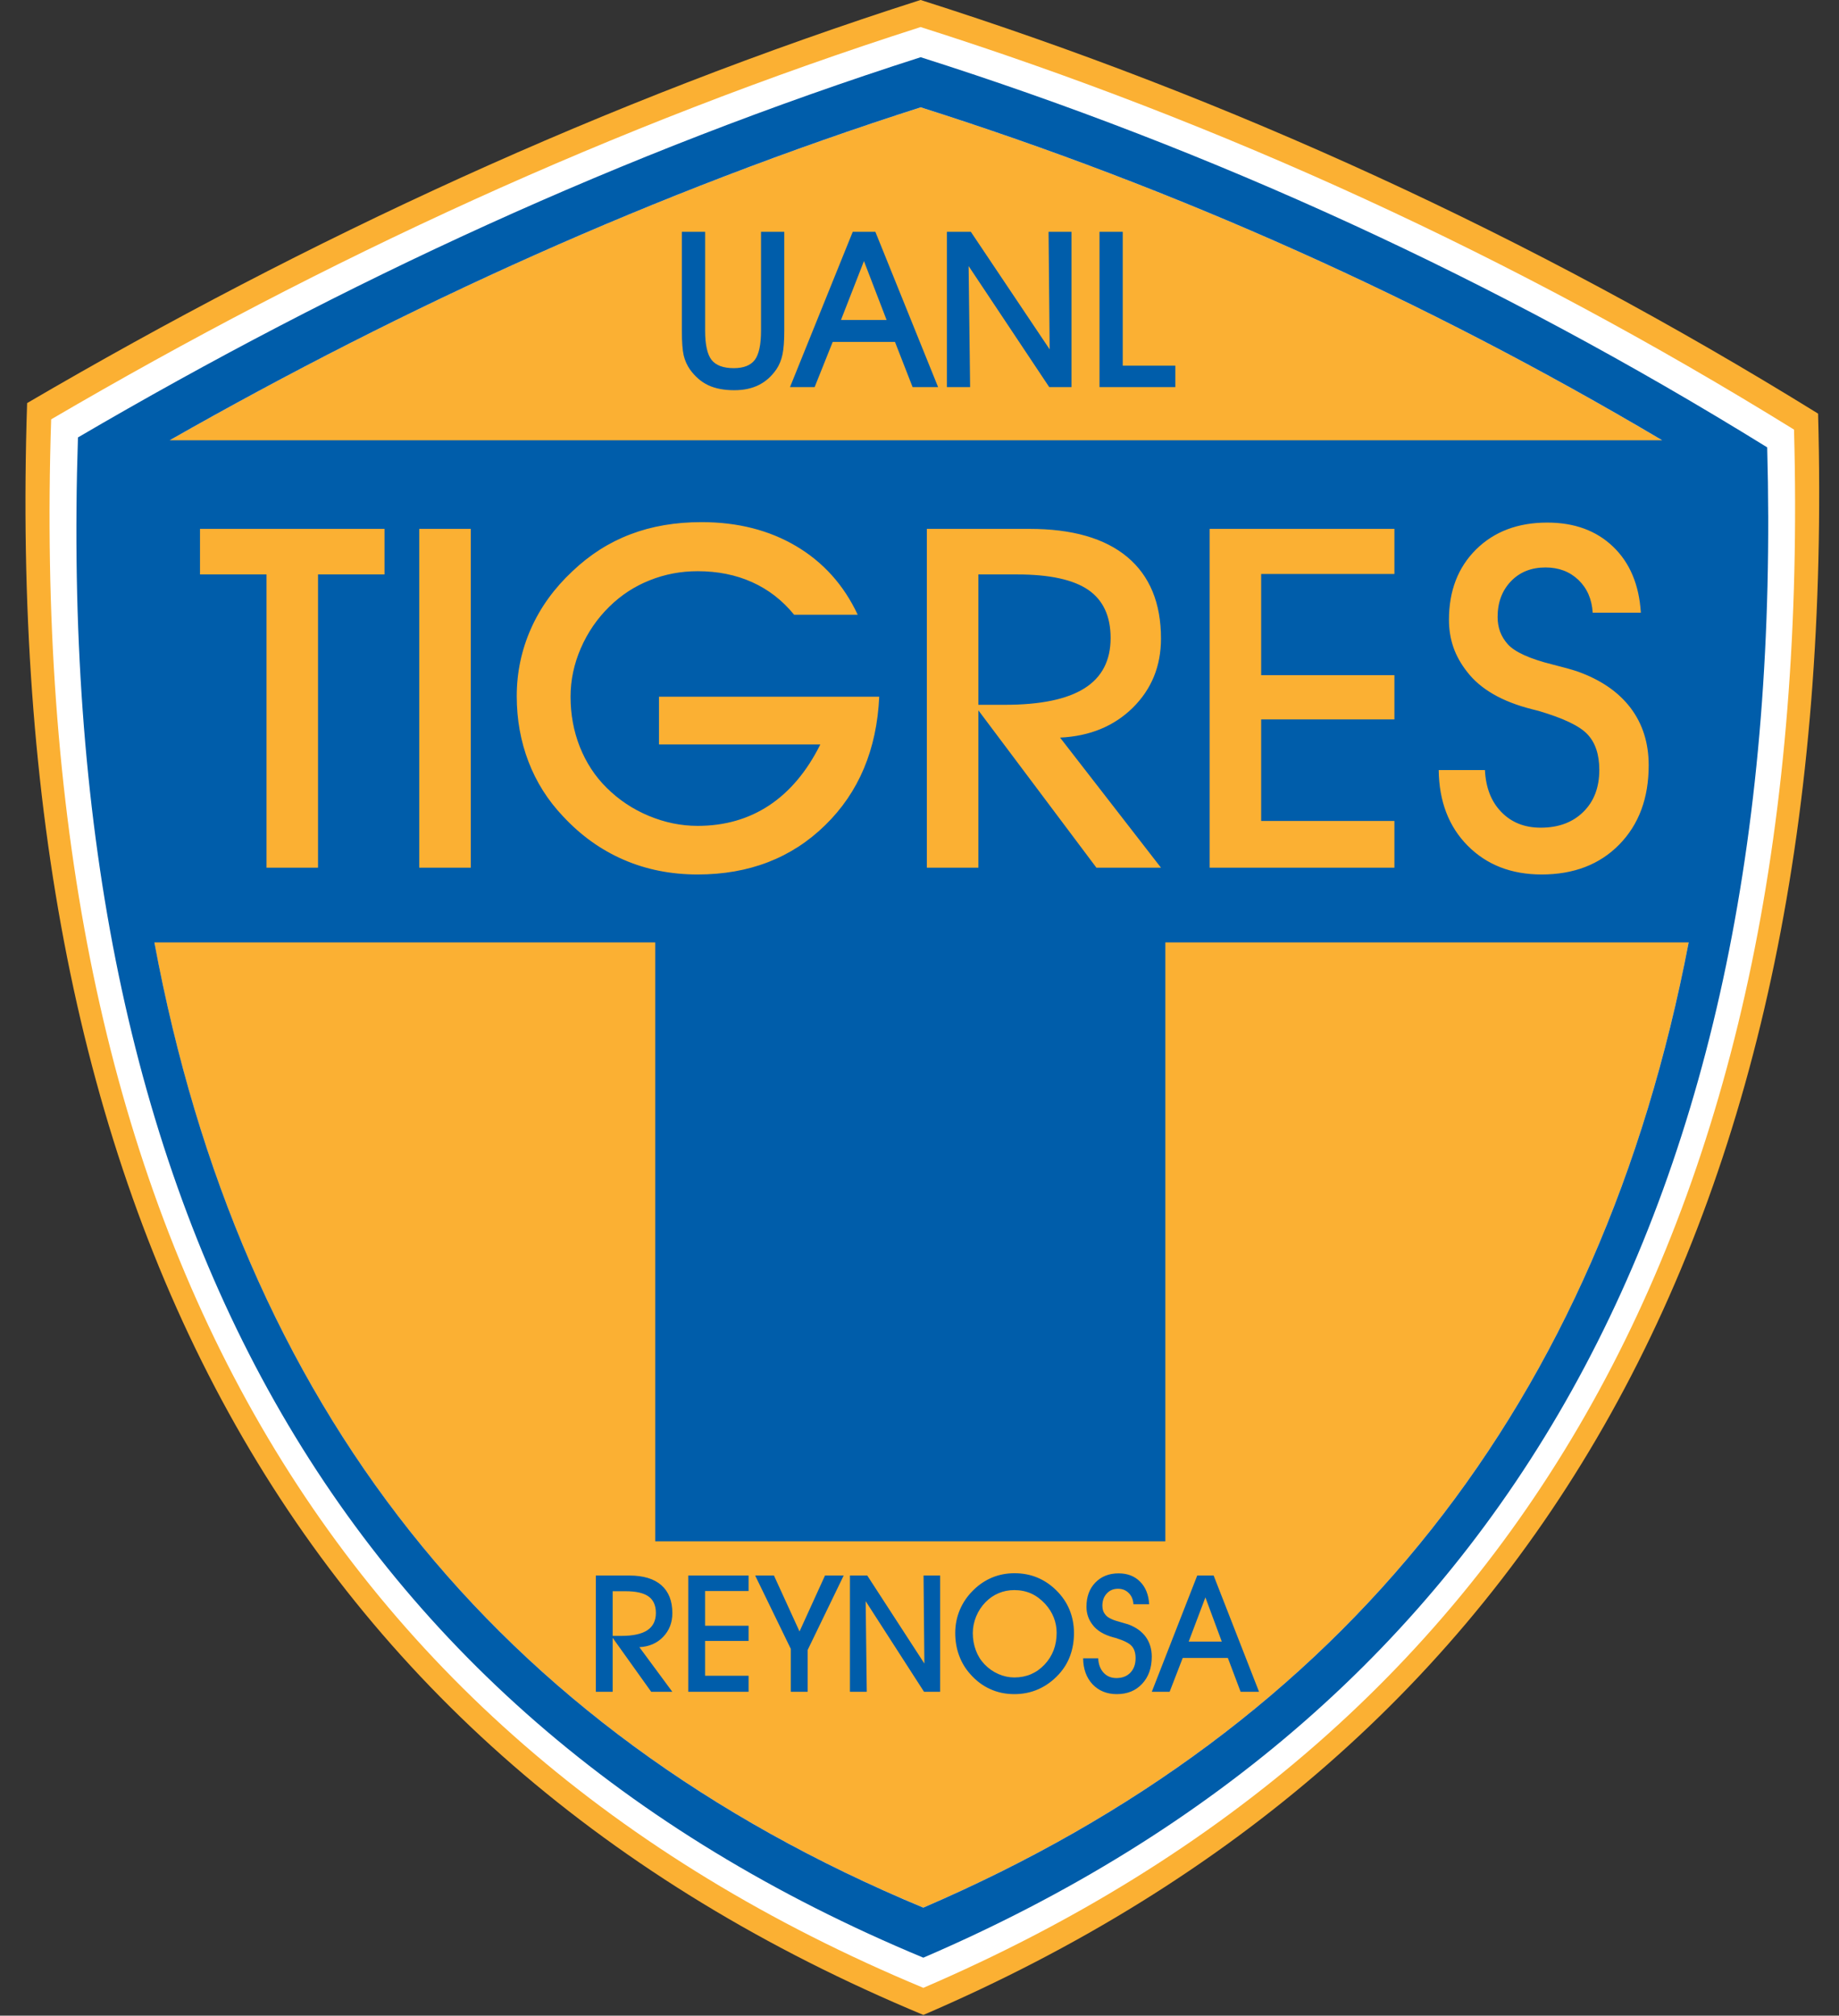 <?xml version="1.0" encoding="UTF-8"?>
<svg xmlns="http://www.w3.org/2000/svg" xmlns:xlink="http://www.w3.org/1999/xlink" width="217.2pt" height="238.1pt" viewBox="0 0 217.2 238.1" version="1.1">
<rect x="0" y="0" width="217.2" height="238.1" fill="#333333" stroke="none"/>
<defs>
<clipPath id="clip1">
  <path d="M 3 0 L 215 0 L 215 238.102 L 3 238.102 Z M 3 0 "/>
</clipPath>
</defs>
<g id="surface1">
<g clip-path="url(#clip1)" clip-rule="nonzero">
<path style=" stroke:none;fill-rule:evenodd;fill:rgb(98.438%,68.944%,19.994%);fill-opacity:1;" d="M 108.727 -0.004 C 71.41 11.941 36.43 28.172 3.203 47.613 C 0.074 142.754 34.469 206.961 109.059 238.012 C 182.164 206.57 217.289 143.023 214.73 48.859 C 180.605 27.734 145.23 11.598 108.727 -0.004 Z M 108.727 -0.004 "/>
</g>
<path style=" stroke:none;fill-rule:evenodd;fill:rgb(100%,100%,100%);fill-opacity:1;" d="M 108.73 3.195 C 72.414 14.82 38.379 30.609 6.043 49.535 C 3 142.117 36.473 204.59 109.055 234.812 C 180.199 204.215 214.379 142.379 211.887 50.746 C 178.676 30.191 144.254 14.484 108.73 3.195 Z M 108.73 3.195 "/>
<path style=" stroke:none;fill-rule:evenodd;fill:rgb(98.438%,68.944%,19.994%);fill-opacity:1;" d="M 108.746 12.676 C 75.41 23.348 44.156 37.844 14.469 55.219 C 11.668 140.227 42.402 197.59 109.047 225.336 C 174.367 197.238 205.746 140.465 203.461 56.336 C 172.969 37.465 141.363 23.039 108.746 12.676 Z M 108.746 12.676 "/>
<path style=" stroke:none;fill-rule:evenodd;fill:rgb(0%,36.473%,66.602%);fill-opacity:1;" d="M 108.738 6.758 C 73.539 18.027 40.547 33.328 9.207 51.672 C 6.262 141.406 38.703 201.961 109.051 231.25 C 178.008 201.594 211.137 141.66 208.719 52.844 C 176.531 32.922 143.164 17.699 108.738 6.758 Z M 77.387 182.066 L 137.637 182.066 L 137.637 111.324 L 199.445 111.324 C 189.039 165.672 158.945 203.871 109.047 225.34 C 58.309 204.211 28.391 165.914 18.234 111.324 L 77.387 111.324 Z M 196.32 52.008 L 20.035 52.008 C 48.059 36.059 77.484 22.684 108.746 12.676 C 138.828 22.234 168.039 35.242 196.32 52.008 Z M 196.32 52.008 "/>
<path style=" stroke:none;fill-rule:evenodd;fill:rgb(98.438%,68.944%,19.994%);fill-opacity:1;" d="M 37.562 102.496 L 31.477 102.496 L 31.477 67.855 L 23.621 67.855 L 23.621 62.473 L 45.414 62.473 L 45.414 67.855 L 37.562 67.855 Z M 55.602 102.496 L 49.516 102.496 L 49.516 62.473 L 55.602 62.473 Z M 77.832 82.297 L 103.844 82.297 C 103.555 88.547 101.43 93.602 97.457 97.477 C 93.496 101.352 88.473 103.297 82.395 103.297 C 79.238 103.297 76.324 102.715 73.664 101.559 C 70.992 100.406 68.609 98.699 66.492 96.422 C 64.699 94.531 63.34 92.383 62.418 89.973 C 61.496 87.57 61.031 84.988 61.031 82.242 C 61.031 79.434 61.594 76.781 62.707 74.266 C 63.82 71.754 65.457 69.488 67.613 67.473 C 69.652 65.531 71.93 64.074 74.453 63.117 C 76.973 62.152 79.773 61.676 82.855 61.676 C 87.113 61.676 90.836 62.621 94.039 64.516 C 97.238 66.414 99.664 69.113 101.301 72.613 L 93.789 72.613 C 92.402 70.906 90.746 69.629 88.824 68.766 C 86.906 67.902 84.758 67.473 82.395 67.473 C 80.414 67.473 78.531 67.828 76.738 68.547 C 74.945 69.254 73.359 70.297 71.98 71.648 C 70.531 73.066 69.406 74.711 68.598 76.574 C 67.789 78.441 67.387 80.344 67.387 82.297 C 67.387 84.379 67.746 86.359 68.48 88.219 C 69.219 90.074 70.266 91.688 71.633 93.039 C 73.074 94.477 74.738 95.586 76.621 96.371 C 78.512 97.16 80.434 97.555 82.395 97.555 C 85.594 97.555 88.414 96.746 90.855 95.129 C 93.297 93.504 95.309 91.105 96.887 87.938 L 77.832 87.938 Z M 115.555 83.254 L 118.68 83.254 C 122.887 83.254 126.031 82.605 128.09 81.301 C 130.148 80.004 131.172 78.02 131.172 75.363 C 131.172 72.785 130.285 70.879 128.523 69.672 C 126.746 68.461 123.949 67.855 120.117 67.855 L 115.555 67.855 Z M 115.555 102.496 L 109.469 102.496 L 109.469 62.473 L 121.598 62.473 C 126.633 62.473 130.484 63.578 133.145 65.797 C 135.789 68.016 137.121 71.227 137.121 75.422 C 137.121 78.684 136.012 81.406 133.789 83.602 C 131.566 85.789 128.699 86.965 125.203 87.129 L 137.121 102.496 L 129.496 102.496 L 115.555 83.91 Z M 164.691 102.496 L 142.867 102.496 L 142.867 62.473 L 164.691 62.473 L 164.691 67.801 L 148.953 67.801 L 148.953 79.754 L 164.691 79.754 L 164.691 84.98 L 148.953 84.98 L 148.953 96.973 L 164.691 96.973 Z M 169.922 90.961 L 175.383 90.961 C 175.48 93.031 176.121 94.684 177.312 95.91 C 178.504 97.148 180.062 97.77 181.965 97.77 C 184.062 97.77 185.738 97.148 186.996 95.91 C 188.258 94.672 188.891 93.02 188.891 90.949 C 188.891 89.137 188.426 87.73 187.496 86.746 C 186.578 85.754 184.645 84.836 181.695 83.969 C 181.551 83.93 181.281 83.863 180.914 83.77 C 177.402 82.879 174.848 81.406 173.273 79.352 C 172.562 78.449 172.02 77.492 171.664 76.48 C 171.312 75.461 171.133 74.379 171.133 73.223 C 171.133 69.789 172.199 67.023 174.336 64.902 C 176.477 62.789 179.273 61.73 182.742 61.73 C 185.953 61.73 188.539 62.68 190.516 64.574 C 192.496 66.469 193.59 69.066 193.797 72.371 L 188.109 72.371 C 188.012 70.773 187.449 69.488 186.426 68.504 C 185.391 67.52 184.102 67.031 182.535 67.031 C 180.859 67.031 179.496 67.574 178.453 68.664 C 177.402 69.762 176.879 71.172 176.879 72.887 C 176.879 73.496 176.977 74.059 177.164 74.594 C 177.363 75.129 177.656 75.617 178.062 76.078 C 178.891 77.016 180.664 77.82 183.371 78.496 C 184.621 78.809 185.59 79.078 186.258 79.297 C 189.039 80.281 191.137 81.723 192.574 83.609 C 194.004 85.496 194.723 87.758 194.723 90.402 C 194.723 94.27 193.57 97.383 191.254 99.754 C 188.949 102.113 185.883 103.297 182.078 103.297 C 178.496 103.297 175.59 102.16 173.344 99.898 C 171.105 97.637 169.965 94.652 169.922 90.961 Z M 169.922 90.961 "/>
<path style=" stroke:none;fill-rule:evenodd;fill:rgb(0%,36.473%,66.602%);fill-opacity:1;" d="M 72.359 193.238 L 73.383 193.238 C 74.758 193.238 75.785 193.016 76.457 192.57 C 77.129 192.121 77.465 191.441 77.465 190.531 C 77.465 189.645 77.172 188.992 76.598 188.582 C 76.02 188.164 75.105 187.961 73.852 187.961 L 72.359 187.961 Z M 72.359 199.844 L 70.371 199.844 L 70.371 186.109 L 74.336 186.109 C 75.98 186.109 77.238 186.488 78.109 187.246 C 78.977 188.012 79.41 189.113 79.41 190.551 C 79.41 191.672 79.043 192.605 78.32 193.359 C 77.594 194.109 76.656 194.512 75.516 194.57 L 79.41 199.844 L 76.914 199.844 L 72.359 193.465 Z M 88.414 199.844 L 81.289 199.844 L 81.289 186.109 L 88.414 186.109 L 88.414 187.938 L 83.277 187.938 L 83.277 192.039 L 88.414 192.039 L 88.414 193.836 L 83.277 193.836 L 83.277 197.945 L 88.414 197.945 Z M 95.391 194.902 L 95.391 199.844 L 93.402 199.844 L 93.402 194.777 L 89.191 186.109 L 91.41 186.109 L 94.43 192.715 L 97.438 186.109 L 99.645 186.109 Z M 102.371 199.844 L 100.383 199.844 L 100.383 186.109 L 102.43 186.109 L 109.176 196.504 L 109.078 186.109 L 111.039 186.109 L 111.039 199.844 L 109.137 199.844 L 102.242 189.137 Z M 114.895 192.91 C 114.895 193.629 115.016 194.305 115.254 194.941 C 115.492 195.586 115.836 196.133 116.285 196.598 C 116.754 197.09 117.297 197.469 117.914 197.742 C 118.527 198.012 119.16 198.148 119.801 198.148 C 121.219 198.148 122.41 197.641 123.363 196.633 C 124.32 195.621 124.797 194.371 124.797 192.871 C 124.797 192.238 124.68 191.629 124.453 191.055 C 124.223 190.48 123.891 189.953 123.449 189.465 C 122.926 188.906 122.371 188.492 121.773 188.227 C 121.184 187.965 120.52 187.828 119.801 187.828 C 119.152 187.828 118.535 187.945 117.953 188.191 C 117.367 188.434 116.848 188.793 116.395 189.258 C 115.922 189.742 115.555 190.305 115.289 190.945 C 115.027 191.59 114.895 192.242 114.895 192.91 Z M 112.82 192.891 C 112.82 191.93 113.004 191.02 113.367 190.156 C 113.73 189.293 114.266 188.516 114.969 187.828 C 115.637 187.168 116.379 186.676 117.191 186.34 C 118.008 186.004 118.883 185.836 119.82 185.836 C 120.781 185.836 121.672 186.004 122.492 186.34 C 123.312 186.676 124.062 187.176 124.742 187.844 C 125.441 188.527 125.965 189.297 126.316 190.145 C 126.664 190.996 126.844 191.91 126.844 192.891 C 126.844 193.863 126.695 194.762 126.391 195.586 C 126.094 196.406 125.637 197.141 125.035 197.797 C 124.324 198.566 123.527 199.141 122.652 199.531 C 121.773 199.922 120.824 200.117 119.801 200.117 C 118.766 200.117 117.816 199.918 116.945 199.52 C 116.074 199.129 115.289 198.539 114.602 197.758 C 114.016 197.109 113.574 196.371 113.273 195.543 C 112.969 194.719 112.82 193.84 112.82 192.891 Z M 127.926 195.883 L 129.703 195.883 C 129.742 196.594 129.949 197.16 130.34 197.586 C 130.73 198.008 131.238 198.219 131.859 198.219 C 132.547 198.219 133.094 198.008 133.504 197.586 C 133.914 197.156 134.121 196.59 134.121 195.879 C 134.121 195.258 133.973 194.777 133.664 194.438 C 133.371 194.098 132.734 193.781 131.773 193.484 C 131.723 193.473 131.637 193.453 131.52 193.418 C 130.367 193.109 129.535 192.605 129.02 191.898 C 128.789 191.59 128.609 191.262 128.496 190.914 C 128.379 190.562 128.32 190.195 128.32 189.797 C 128.32 188.617 128.664 187.668 129.367 186.941 C 130.066 186.219 130.98 185.852 132.113 185.852 C 133.164 185.852 134.012 186.18 134.652 186.832 C 135.301 187.48 135.66 188.371 135.727 189.504 L 133.867 189.504 C 133.836 188.961 133.652 188.516 133.316 188.18 C 132.98 187.84 132.559 187.672 132.047 187.672 C 131.496 187.672 131.055 187.859 130.715 188.234 C 130.367 188.609 130.199 189.094 130.199 189.684 C 130.199 189.891 130.23 190.09 130.289 190.27 C 130.355 190.453 130.453 190.617 130.586 190.777 C 130.855 191.098 131.434 191.379 132.32 191.605 C 132.727 191.715 133.039 191.809 133.262 191.879 C 134.172 192.219 134.859 192.715 135.328 193.363 C 135.789 194.008 136.031 194.785 136.031 195.691 C 136.031 197.02 135.652 198.09 134.895 198.898 C 134.141 199.715 133.141 200.117 131.898 200.117 C 130.727 200.117 129.777 199.727 129.039 198.957 C 128.312 198.176 127.938 197.152 127.926 195.883 Z M 144.301 193.91 L 142.367 188.691 L 140.395 193.91 Z M 139.688 195.844 L 138.141 199.844 L 136.035 199.844 L 141.402 186.109 L 143.34 186.109 L 148.703 199.844 L 146.527 199.844 L 145.02 195.844 Z M 139.688 195.844 "/>
<path style=" stroke:none;fill-rule:evenodd;fill:rgb(0%,36.473%,66.602%);fill-opacity:1;" d="M 80.531 27.383 L 83.281 27.383 L 83.281 39.055 C 83.281 40.715 83.539 41.871 84.043 42.516 C 84.559 43.164 85.434 43.488 86.664 43.488 C 87.84 43.488 88.664 43.156 89.156 42.504 C 89.641 41.84 89.883 40.688 89.883 39.055 L 89.883 27.383 L 92.629 27.383 L 92.629 39.027 C 92.629 40.27 92.559 41.223 92.414 41.887 C 92.27 42.551 92.035 43.129 91.707 43.613 C 91.133 44.449 90.434 45.074 89.617 45.48 C 88.793 45.891 87.832 46.094 86.719 46.094 C 85.504 46.094 84.48 45.895 83.645 45.504 C 82.812 45.109 82.094 44.484 81.484 43.637 C 81.148 43.152 80.902 42.605 80.754 42.004 C 80.609 41.395 80.531 40.402 80.531 39.027 Z M 104.715 37.801 L 102.039 30.84 L 99.324 37.801 Z M 98.348 40.387 L 96.215 45.727 L 93.305 45.727 L 100.715 27.383 L 103.387 27.383 L 110.797 45.727 L 107.785 45.727 L 105.703 40.387 Z M 114.578 45.727 L 111.836 45.727 L 111.836 27.383 L 114.664 27.383 L 123.973 41.27 L 123.844 27.383 L 126.551 27.383 L 126.551 45.727 L 123.922 45.727 L 114.402 31.43 Z M 138.816 45.727 L 129.859 45.727 L 129.859 27.383 L 132.605 27.383 L 132.605 43.195 L 138.816 43.195 Z M 138.816 45.727 "/>
</g>
</svg>
